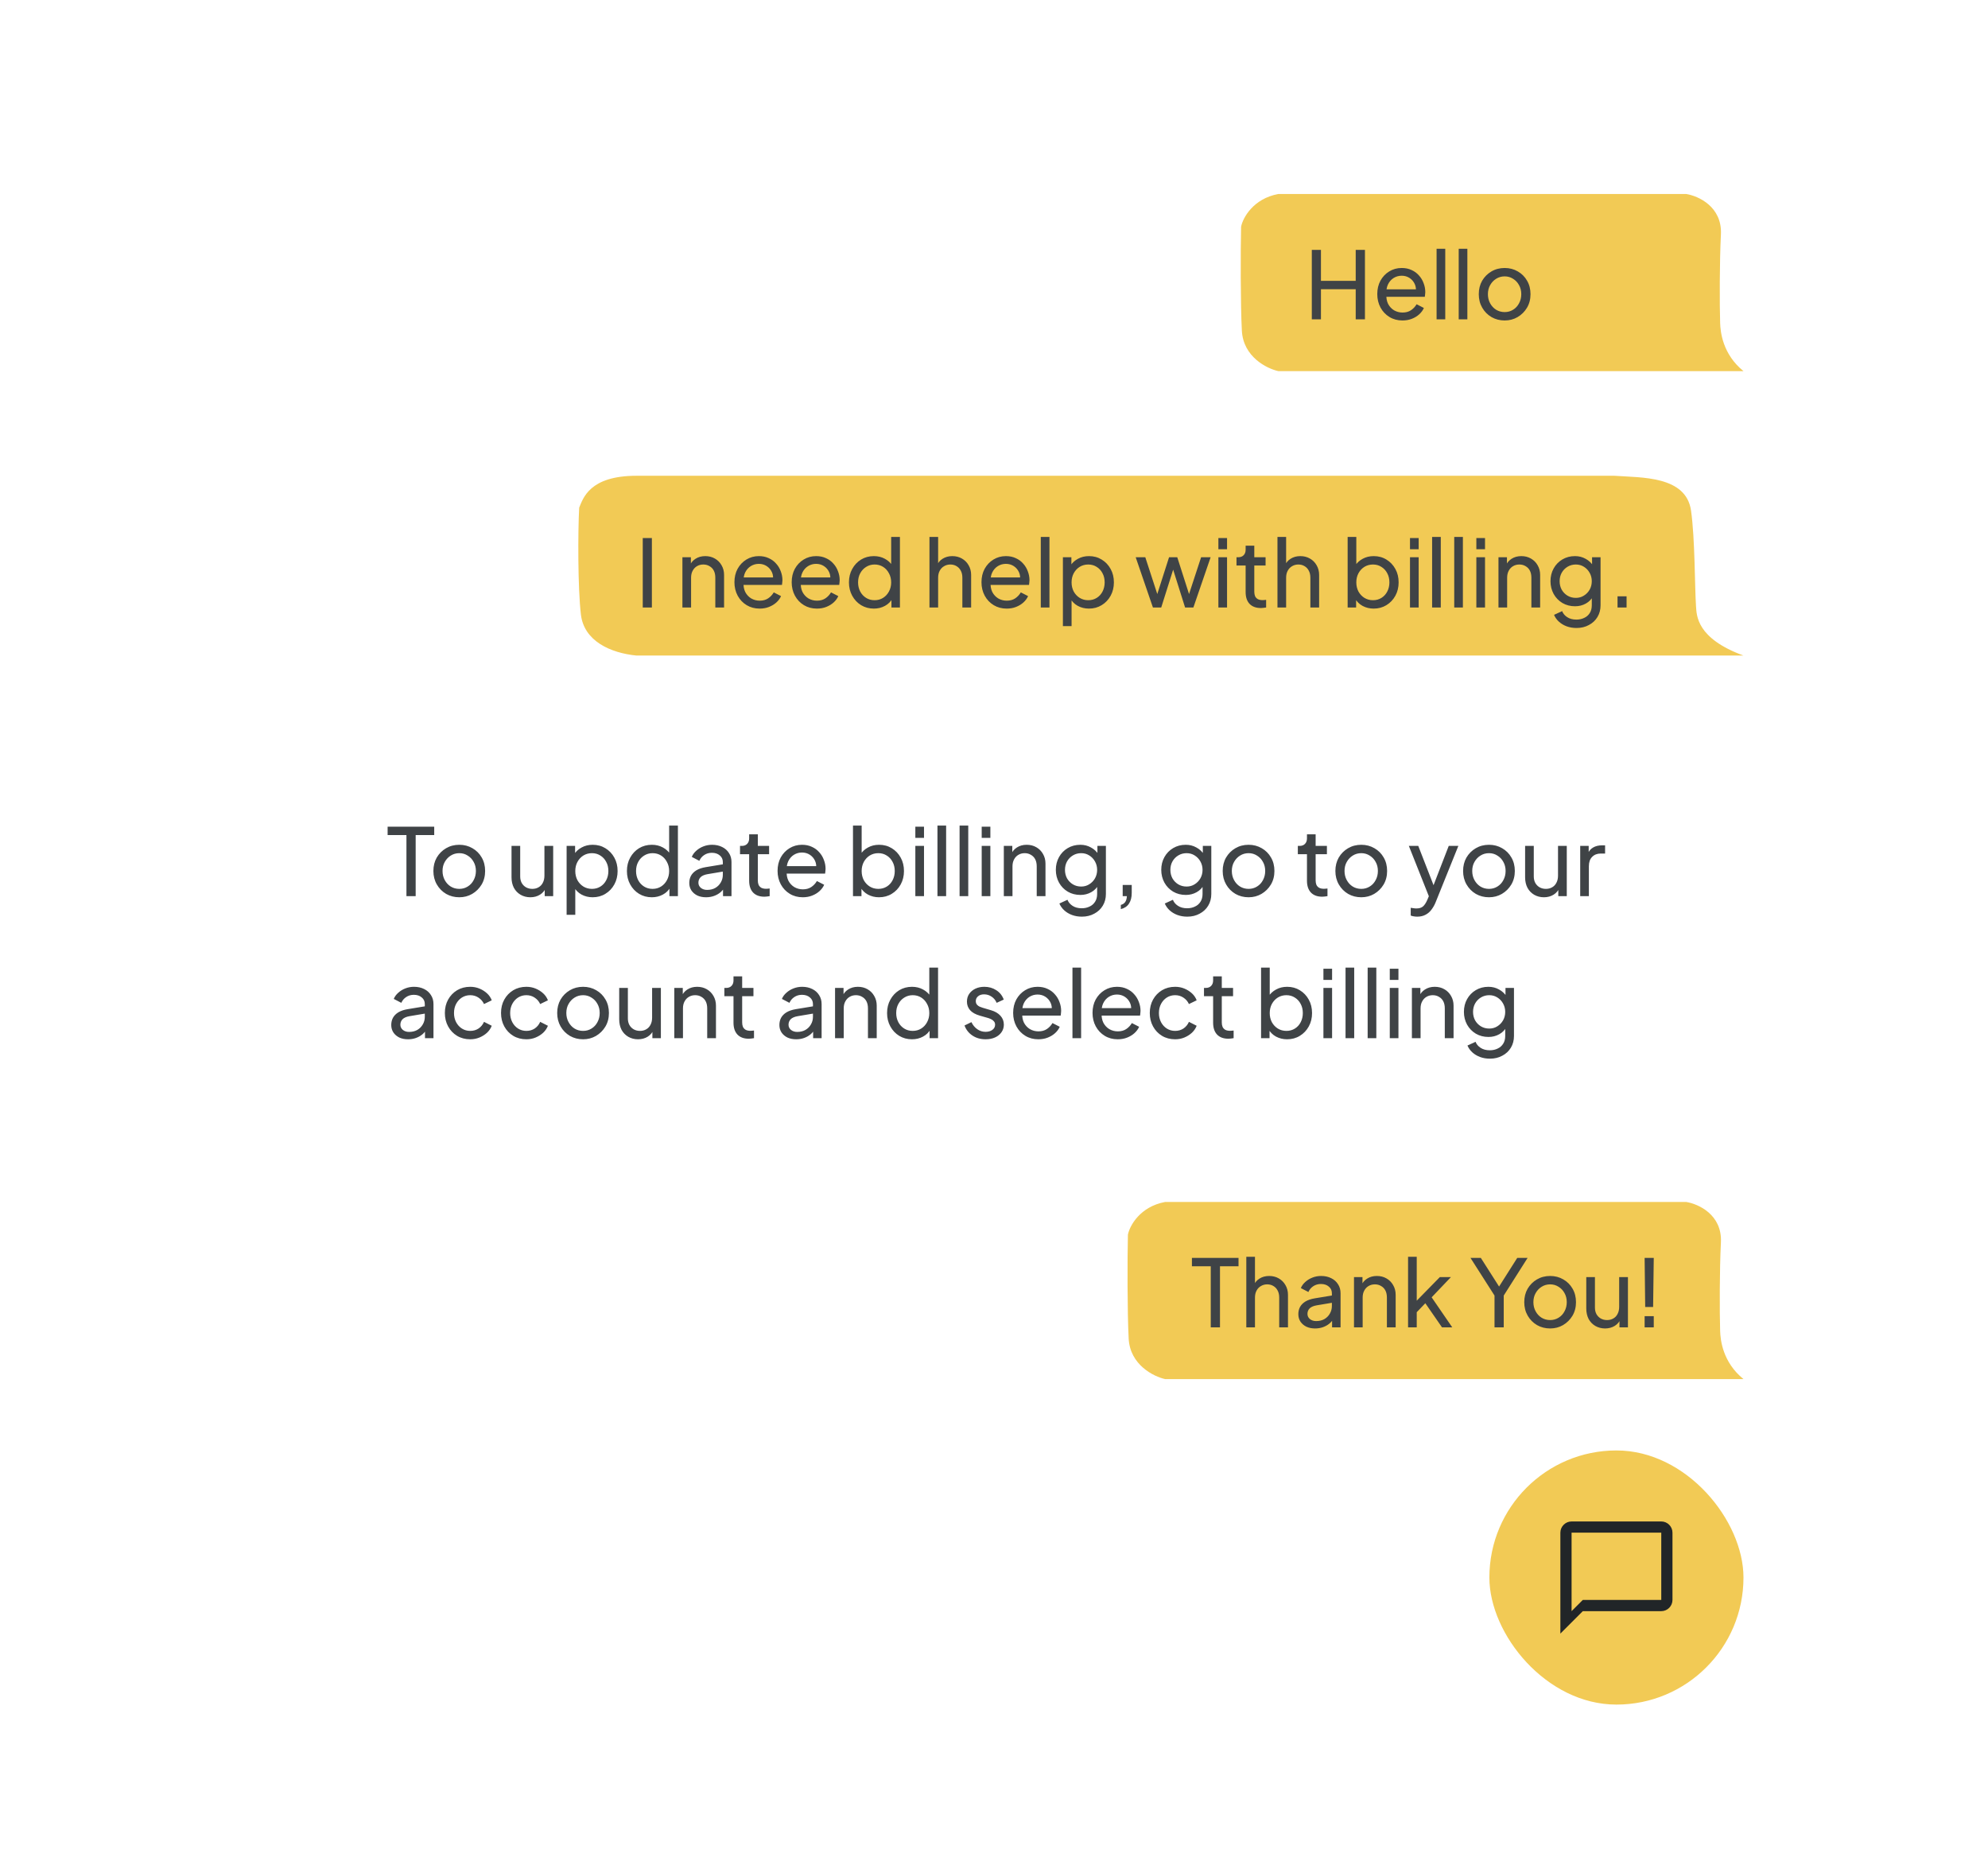 <svg width="266" height="249" viewBox="0 0 266 249" fill="none" xmlns="http://www.w3.org/2000/svg">
<g filter="url(#filter0_d_4482_7618)">
<path d="M225.618 21.5H171.042C167.698 22.118 166.295 24.677 166.062 25.879C165.985 29.056 165.979 36.285 166.165 39.788C166.351 43.291 169.494 44.854 171.042 45.197H233.282C230.495 42.931 230.198 39.97 230.16 38.758C230.083 36.268 230.077 30.618 230.263 26.909C230.448 23.2 227.244 21.758 225.618 21.5Z" fill="#F2CA55"/>
<path d="M175.524 38.271V28.979H176.746V33.12H181.398V28.979H182.633V38.271H181.398V34.242H176.746V38.271H175.524ZM187.651 38.42C187.002 38.42 186.424 38.267 185.917 37.959C185.41 37.651 185.011 37.231 184.72 36.699C184.429 36.159 184.283 35.556 184.283 34.891C184.283 34.217 184.425 33.619 184.708 33.095C184.999 32.571 185.389 32.159 185.88 31.86C186.379 31.552 186.936 31.399 187.551 31.399C188.05 31.399 188.491 31.49 188.873 31.673C189.264 31.848 189.592 32.089 189.858 32.396C190.133 32.696 190.341 33.041 190.482 33.431C190.632 33.814 190.707 34.213 190.707 34.629C190.707 34.72 190.698 34.824 190.682 34.941C190.673 35.049 190.661 35.153 190.644 35.252H185.132V34.255H189.971L189.422 34.704C189.497 34.271 189.455 33.885 189.297 33.544C189.139 33.203 188.906 32.933 188.599 32.733C188.291 32.534 187.942 32.434 187.551 32.434C187.16 32.434 186.803 32.534 186.479 32.733C186.154 32.933 185.901 33.219 185.718 33.594C185.543 33.959 185.472 34.396 185.506 34.903C185.472 35.394 185.547 35.826 185.73 36.2C185.921 36.566 186.188 36.853 186.528 37.061C186.878 37.261 187.256 37.36 187.663 37.36C188.112 37.36 188.491 37.256 188.798 37.048C189.106 36.841 189.355 36.575 189.547 36.25L190.519 36.749C190.386 37.057 190.179 37.339 189.896 37.597C189.621 37.847 189.293 38.046 188.911 38.196C188.536 38.346 188.117 38.42 187.651 38.42ZM192.219 38.271V28.829H193.379V38.271H192.219ZM195.179 38.271V28.829H196.338V38.271H195.179ZM201.331 38.42C200.683 38.42 200.096 38.271 199.573 37.971C199.049 37.664 198.633 37.244 198.325 36.712C198.018 36.179 197.864 35.577 197.864 34.903C197.864 34.23 198.014 33.631 198.313 33.107C198.62 32.583 199.036 32.168 199.56 31.86C200.084 31.552 200.674 31.399 201.331 31.399C201.98 31.399 202.566 31.552 203.09 31.86C203.613 32.159 204.025 32.571 204.324 33.095C204.632 33.619 204.786 34.221 204.786 34.903C204.786 35.585 204.628 36.192 204.312 36.724C203.996 37.248 203.576 37.664 203.052 37.971C202.537 38.271 201.963 38.42 201.331 38.42ZM201.331 37.298C201.747 37.298 202.121 37.194 202.454 36.986C202.794 36.778 203.061 36.491 203.252 36.126C203.451 35.76 203.551 35.352 203.551 34.903C203.551 34.446 203.451 34.043 203.252 33.694C203.061 33.336 202.794 33.053 202.454 32.845C202.121 32.629 201.747 32.521 201.331 32.521C200.907 32.521 200.525 32.629 200.184 32.845C199.851 33.053 199.585 33.336 199.385 33.694C199.186 34.043 199.086 34.446 199.086 34.903C199.086 35.352 199.186 35.76 199.385 36.126C199.585 36.491 199.851 36.778 200.184 36.986C200.525 37.194 200.907 37.298 201.331 37.298Z" fill="#3F4346"/>
</g>
<g filter="url(#filter1_d_4482_7618)">
<path d="M215.997 59.197H85.165C78.833 59.197 78.02 62.245 77.496 63.465C77.321 66.689 77.308 74.205 77.727 77.76C78.146 81.316 81.674 82.902 85.165 83.251H233.282C226.996 80.95 227.017 77.886 226.932 76.655C226.758 74.128 226.801 67.597 226.264 63.853C225.595 59.197 219.663 59.459 215.997 59.197Z" fill="#F2CA55"/>
<path d="M86.002 76.819V67.527H87.224V76.819H86.002ZM91.309 76.819V70.096H92.444V71.406L92.257 71.293C92.423 70.869 92.689 70.541 93.055 70.308C93.429 70.067 93.865 69.946 94.364 69.946C94.847 69.946 95.275 70.055 95.649 70.271C96.031 70.487 96.331 70.786 96.547 71.169C96.772 71.551 96.884 71.984 96.884 72.466V76.819H95.711V72.84C95.711 72.466 95.645 72.15 95.512 71.892C95.379 71.634 95.188 71.435 94.938 71.293C94.697 71.144 94.418 71.069 94.103 71.069C93.787 71.069 93.504 71.144 93.254 71.293C93.013 71.435 92.822 71.638 92.681 71.904C92.539 72.162 92.469 72.474 92.469 72.84V76.819H91.309ZM101.637 76.968C100.988 76.968 100.41 76.814 99.903 76.507C99.396 76.199 98.997 75.779 98.706 75.247C98.415 74.707 98.269 74.104 98.269 73.439C98.269 72.765 98.41 72.166 98.693 71.643C98.984 71.119 99.375 70.707 99.865 70.408C100.364 70.1 100.922 69.946 101.537 69.946C102.036 69.946 102.476 70.038 102.859 70.221C103.25 70.395 103.578 70.636 103.844 70.944C104.119 71.243 104.326 71.588 104.468 71.979C104.617 72.362 104.692 72.761 104.692 73.177C104.692 73.268 104.684 73.372 104.667 73.488C104.659 73.597 104.646 73.701 104.63 73.8H99.117V72.802H103.956L103.408 73.251C103.482 72.819 103.441 72.433 103.283 72.092C103.125 71.751 102.892 71.481 102.584 71.281C102.277 71.081 101.928 70.982 101.537 70.982C101.146 70.982 100.788 71.081 100.464 71.281C100.14 71.481 99.886 71.767 99.703 72.141C99.529 72.507 99.458 72.944 99.491 73.451C99.458 73.942 99.533 74.374 99.716 74.748C99.907 75.114 100.173 75.401 100.514 75.609C100.863 75.808 101.242 75.908 101.649 75.908C102.098 75.908 102.476 75.804 102.784 75.596C103.092 75.388 103.341 75.122 103.532 74.798L104.505 75.297C104.372 75.605 104.164 75.887 103.882 76.145C103.607 76.394 103.279 76.594 102.896 76.744C102.522 76.893 102.102 76.968 101.637 76.968ZM109.298 76.968C108.649 76.968 108.071 76.814 107.564 76.507C107.057 76.199 106.658 75.779 106.367 75.247C106.076 74.707 105.93 74.104 105.93 73.439C105.93 72.765 106.072 72.166 106.354 71.643C106.645 71.119 107.036 70.707 107.527 70.408C108.025 70.1 108.583 69.946 109.198 69.946C109.697 69.946 110.137 70.038 110.52 70.221C110.911 70.395 111.239 70.636 111.505 70.944C111.78 71.243 111.987 71.588 112.129 71.979C112.278 72.362 112.353 72.761 112.353 73.177C112.353 73.268 112.345 73.372 112.328 73.488C112.32 73.597 112.308 73.701 112.291 73.8H106.778V72.802H111.617L111.069 73.251C111.143 72.819 111.102 72.433 110.944 72.092C110.786 71.751 110.553 71.481 110.245 71.281C109.938 71.081 109.589 70.982 109.198 70.982C108.807 70.982 108.45 71.081 108.125 71.281C107.801 71.481 107.547 71.767 107.364 72.141C107.19 72.507 107.119 72.944 107.152 73.451C107.119 73.942 107.194 74.374 107.377 74.748C107.568 75.114 107.834 75.401 108.175 75.609C108.524 75.808 108.903 75.908 109.31 75.908C109.759 75.908 110.137 75.804 110.445 75.596C110.753 75.388 111.002 75.122 111.193 74.798L112.166 75.297C112.033 75.605 111.825 75.887 111.543 76.145C111.268 76.394 110.94 76.594 110.557 76.744C110.183 76.893 109.763 76.968 109.298 76.968ZM116.921 76.968C116.289 76.968 115.72 76.814 115.213 76.507C114.714 76.199 114.319 75.779 114.028 75.247C113.737 74.715 113.591 74.12 113.591 73.463C113.591 72.79 113.737 72.191 114.028 71.668C114.319 71.135 114.714 70.716 115.213 70.408C115.72 70.1 116.289 69.946 116.921 69.946C117.478 69.946 117.973 70.067 118.405 70.308C118.838 70.541 119.179 70.857 119.428 71.256L119.241 71.543V67.377H120.413V76.819H119.278V75.384L119.428 75.584C119.195 76.024 118.854 76.365 118.405 76.606C117.965 76.848 117.47 76.968 116.921 76.968ZM117.021 75.846C117.445 75.846 117.823 75.742 118.156 75.534C118.489 75.326 118.75 75.043 118.942 74.686C119.141 74.32 119.241 73.912 119.241 73.463C119.241 73.006 119.141 72.599 118.942 72.241C118.75 71.875 118.489 71.588 118.156 71.381C117.823 71.173 117.445 71.069 117.021 71.069C116.605 71.069 116.227 71.177 115.886 71.393C115.553 71.601 115.292 71.884 115.1 72.241C114.909 72.591 114.813 72.998 114.813 73.463C114.813 73.912 114.909 74.32 115.1 74.686C115.292 75.043 115.553 75.326 115.886 75.534C116.219 75.742 116.597 75.846 117.021 75.846ZM124.365 76.819V67.377H125.524V71.406L125.312 71.293C125.479 70.869 125.745 70.541 126.111 70.308C126.485 70.067 126.921 69.946 127.42 69.946C127.902 69.946 128.331 70.055 128.705 70.271C129.087 70.487 129.387 70.786 129.603 71.169C129.827 71.551 129.94 71.984 129.94 72.466V76.819H128.767V72.84C128.767 72.466 128.696 72.15 128.555 71.892C128.422 71.634 128.235 71.435 127.994 71.293C127.753 71.144 127.474 71.069 127.158 71.069C126.851 71.069 126.572 71.144 126.323 71.293C126.073 71.435 125.878 71.638 125.736 71.904C125.595 72.162 125.524 72.474 125.524 72.84V76.819H124.365ZM134.692 76.968C134.044 76.968 133.466 76.814 132.959 76.507C132.452 76.199 132.052 75.779 131.761 75.247C131.47 74.707 131.325 74.104 131.325 73.439C131.325 72.765 131.466 72.166 131.749 71.643C132.04 71.119 132.431 70.707 132.921 70.408C133.42 70.1 133.977 69.946 134.593 69.946C135.091 69.946 135.532 70.038 135.915 70.221C136.305 70.395 136.634 70.636 136.9 70.944C137.174 71.243 137.382 71.588 137.523 71.979C137.673 72.362 137.748 72.761 137.748 73.177C137.748 73.268 137.74 73.372 137.723 73.488C137.715 73.597 137.702 73.701 137.686 73.8H132.173V72.802H137.012L136.463 73.251C136.538 72.819 136.497 72.433 136.339 72.092C136.181 71.751 135.948 71.481 135.64 71.281C135.333 71.081 134.983 70.982 134.593 70.982C134.202 70.982 133.844 71.081 133.52 71.281C133.196 71.481 132.942 71.767 132.759 72.141C132.585 72.507 132.514 72.944 132.547 73.451C132.514 73.942 132.589 74.374 132.772 74.748C132.963 75.114 133.229 75.401 133.57 75.609C133.919 75.808 134.297 75.908 134.705 75.908C135.154 75.908 135.532 75.804 135.84 75.596C136.147 75.388 136.397 75.122 136.588 74.798L137.561 75.297C137.428 75.605 137.22 75.887 136.937 76.145C136.663 76.394 136.334 76.594 135.952 76.744C135.578 76.893 135.158 76.968 134.692 76.968ZM139.26 76.819V67.377H140.42V76.819H139.26ZM142.22 79.313V70.096H143.355V71.543L143.205 71.256C143.455 70.857 143.796 70.541 144.228 70.308C144.66 70.067 145.155 69.946 145.712 69.946C146.344 69.946 146.909 70.1 147.408 70.408C147.916 70.716 148.315 71.135 148.606 71.668C148.897 72.191 149.042 72.79 149.042 73.463C149.042 74.12 148.897 74.715 148.606 75.247C148.315 75.779 147.916 76.199 147.408 76.507C146.909 76.814 146.34 76.968 145.7 76.968C145.159 76.968 144.664 76.848 144.216 76.606C143.775 76.365 143.434 76.024 143.193 75.584L143.38 75.384V79.313H142.22ZM145.612 75.846C146.036 75.846 146.415 75.742 146.747 75.534C147.08 75.326 147.338 75.043 147.521 74.686C147.712 74.32 147.807 73.912 147.807 73.463C147.807 72.998 147.712 72.591 147.521 72.241C147.338 71.884 147.08 71.601 146.747 71.393C146.415 71.177 146.036 71.069 145.612 71.069C145.188 71.069 144.806 71.173 144.465 71.381C144.132 71.588 143.866 71.875 143.667 72.241C143.475 72.599 143.38 73.006 143.38 73.463C143.38 73.912 143.475 74.32 143.667 74.686C143.866 75.043 144.132 75.326 144.465 75.534C144.806 75.742 145.188 75.846 145.612 75.846ZM154.265 76.819L151.958 70.096H153.243L155.076 75.721L154.627 75.709L156.423 70.096H157.521L159.317 75.709L158.868 75.721L160.713 70.096H161.986L159.678 76.819H158.568L156.797 71.206H157.146L155.375 76.819H154.265ZM163.023 76.819V70.096H164.183V76.819H163.023ZM163.023 69.023V67.527H164.183V69.023H163.023ZM168.714 76.893C168.057 76.893 167.55 76.706 167.192 76.332C166.843 75.958 166.669 75.43 166.669 74.748V71.206H165.446V70.096H165.696C165.995 70.096 166.232 70.005 166.407 69.822C166.581 69.639 166.669 69.398 166.669 69.098V68.549H167.828V70.096H169.338V71.206H167.828V74.711C167.828 74.935 167.862 75.131 167.928 75.297C168.003 75.463 168.124 75.596 168.29 75.696C168.456 75.787 168.677 75.833 168.951 75.833C169.009 75.833 169.08 75.829 169.163 75.821C169.254 75.812 169.338 75.804 169.412 75.796V76.819C169.304 76.843 169.184 76.86 169.051 76.868C168.918 76.885 168.805 76.893 168.714 76.893ZM170.928 76.819V67.377H172.087V71.406L171.875 71.293C172.042 70.869 172.308 70.541 172.674 70.308C173.048 70.067 173.484 69.946 173.983 69.946C174.465 69.946 174.894 70.055 175.268 70.271C175.65 70.487 175.95 70.786 176.166 71.169C176.39 71.551 176.503 71.984 176.503 72.466V76.819H175.33V72.84C175.33 72.466 175.26 72.15 175.118 71.892C174.985 71.634 174.798 71.435 174.557 71.293C174.316 71.144 174.037 71.069 173.721 71.069C173.414 71.069 173.135 71.144 172.886 71.293C172.636 71.435 172.441 71.638 172.3 71.904C172.158 72.162 172.087 72.474 172.087 72.84V76.819H170.928ZM183.798 76.968C183.257 76.968 182.763 76.848 182.314 76.606C181.873 76.365 181.532 76.024 181.291 75.584L181.453 75.384V76.819H180.318V67.377H181.478V71.543L181.303 71.256C181.553 70.857 181.894 70.541 182.326 70.308C182.759 70.067 183.253 69.946 183.81 69.946C184.442 69.946 185.008 70.1 185.507 70.408C186.014 70.716 186.413 71.135 186.704 71.668C186.995 72.191 187.14 72.79 187.14 73.463C187.14 74.12 186.995 74.715 186.704 75.247C186.413 75.779 186.014 76.199 185.507 76.507C185.008 76.814 184.438 76.968 183.798 76.968ZM183.711 75.846C184.135 75.846 184.513 75.742 184.845 75.534C185.178 75.326 185.436 75.043 185.619 74.686C185.81 74.32 185.906 73.912 185.906 73.463C185.906 72.998 185.81 72.591 185.619 72.241C185.436 71.884 185.178 71.601 184.845 71.393C184.513 71.177 184.135 71.069 183.711 71.069C183.286 71.069 182.904 71.173 182.563 71.381C182.231 71.588 181.964 71.875 181.765 72.241C181.574 72.599 181.478 73.006 181.478 73.463C181.478 73.912 181.574 74.32 181.765 74.686C181.964 75.043 182.231 75.326 182.563 75.534C182.904 75.742 183.286 75.846 183.711 75.846ZM188.661 76.819V70.096H189.821V76.819H188.661ZM188.661 69.023V67.527H189.821V69.023H188.661ZM191.621 76.819V67.377H192.781V76.819H191.621ZM194.581 76.819V67.377H195.74V76.819H194.581ZM197.54 76.819V70.096H198.7V76.819H197.54ZM197.54 69.023V67.527H198.7V69.023H197.54ZM200.5 76.819V70.096H201.635V71.406L201.448 71.293C201.614 70.869 201.88 70.541 202.246 70.308C202.62 70.067 203.057 69.946 203.556 69.946C204.038 69.946 204.466 70.055 204.84 70.271C205.223 70.487 205.522 70.786 205.738 71.169C205.963 71.551 206.075 71.984 206.075 72.466V76.819H204.903V72.84C204.903 72.466 204.836 72.15 204.703 71.892C204.57 71.634 204.379 71.435 204.129 71.293C203.888 71.144 203.61 71.069 203.294 71.069C202.978 71.069 202.695 71.144 202.446 71.293C202.204 71.435 202.013 71.638 201.872 71.904C201.731 72.162 201.66 72.474 201.66 72.84V76.819H200.5ZM210.94 79.562C210.466 79.562 210.025 79.487 209.618 79.338C209.219 79.188 208.874 78.98 208.583 78.714C208.3 78.457 208.084 78.153 207.934 77.804L209.019 77.305C209.136 77.621 209.356 77.887 209.68 78.103C210.013 78.328 210.429 78.44 210.928 78.44C211.31 78.44 211.655 78.365 211.963 78.215C212.279 78.074 212.528 77.858 212.711 77.567C212.894 77.284 212.985 76.939 212.985 76.532V75.022L213.197 75.247C212.965 75.704 212.628 76.053 212.187 76.295C211.755 76.536 211.277 76.656 210.753 76.656C210.121 76.656 209.556 76.511 209.057 76.22C208.558 75.921 208.167 75.517 207.884 75.01C207.602 74.495 207.46 73.925 207.46 73.301C207.46 72.669 207.602 72.1 207.884 71.593C208.167 71.085 208.554 70.686 209.044 70.395C209.543 70.096 210.109 69.946 210.74 69.946C211.264 69.946 211.738 70.067 212.162 70.308C212.595 70.541 212.94 70.865 213.197 71.281L213.023 71.593V70.096H214.158V76.532C214.158 77.114 214.021 77.633 213.746 78.091C213.472 78.548 213.089 78.906 212.599 79.163C212.117 79.429 211.564 79.562 210.94 79.562ZM210.853 75.534C211.252 75.534 211.609 75.434 211.925 75.234C212.25 75.035 212.507 74.769 212.699 74.436C212.89 74.095 212.985 73.717 212.985 73.301C212.985 72.894 212.89 72.52 212.699 72.179C212.507 71.838 212.25 71.568 211.925 71.368C211.609 71.169 211.252 71.069 210.853 71.069C210.445 71.069 210.075 71.169 209.743 71.368C209.41 71.568 209.148 71.838 208.957 72.179C208.774 72.511 208.683 72.886 208.683 73.301C208.683 73.717 208.774 74.095 208.957 74.436C209.148 74.769 209.406 75.035 209.73 75.234C210.063 75.434 210.437 75.534 210.853 75.534ZM216.43 76.819V75.322H217.64V76.819H216.43Z" fill="#3F4346"/>
</g>
<g filter="url(#filter2_d_4482_7618)">
<path d="M56.366 97.251H222.759C231.32 97.251 232.419 102.965 233.127 105.253C233.363 111.299 233.38 125.39 232.814 132.057C232.248 138.725 227.479 141.699 222.759 142.352H33C41.497 138.038 41.468 132.293 41.583 129.986C41.819 125.247 41.76 113.001 42.487 105.98C43.39 97.251 51.409 97.741 56.366 97.251Z" fill="white"/>
<path d="M54.383 115.438V107.269H51.864V106.146H58.1V107.269H55.618V115.438H54.383ZM61.457 115.588C60.808 115.588 60.222 115.438 59.698 115.139C59.174 114.831 58.759 114.411 58.451 113.879C58.143 113.347 57.989 112.744 57.989 112.071C57.989 111.397 58.139 110.798 58.438 110.275C58.746 109.751 59.162 109.335 59.686 109.027C60.209 108.72 60.8 108.566 61.457 108.566C62.105 108.566 62.691 108.72 63.215 109.027C63.739 109.327 64.151 109.738 64.45 110.262C64.758 110.786 64.911 111.389 64.911 112.071C64.911 112.752 64.754 113.359 64.438 113.891C64.121 114.415 63.702 114.831 63.178 115.139C62.662 115.438 62.089 115.588 61.457 115.588ZM61.457 114.465C61.872 114.465 62.247 114.361 62.579 114.153C62.92 113.946 63.186 113.659 63.377 113.293C63.577 112.927 63.677 112.52 63.677 112.071C63.677 111.613 63.577 111.21 63.377 110.861C63.186 110.503 62.92 110.221 62.579 110.013C62.247 109.796 61.872 109.688 61.457 109.688C61.033 109.688 60.65 109.796 60.309 110.013C59.977 110.221 59.711 110.503 59.511 110.861C59.312 111.21 59.212 111.613 59.212 112.071C59.212 112.52 59.312 112.927 59.511 113.293C59.711 113.659 59.977 113.946 60.309 114.153C60.65 114.361 61.033 114.465 61.457 114.465ZM70.962 115.588C70.48 115.588 70.043 115.475 69.653 115.251C69.27 115.026 68.971 114.715 68.755 114.316C68.547 113.908 68.443 113.442 68.443 112.919V108.716H69.603V112.794C69.603 113.127 69.669 113.418 69.802 113.667C69.944 113.916 70.135 114.112 70.376 114.253C70.626 114.394 70.908 114.465 71.224 114.465C71.54 114.465 71.819 114.394 72.06 114.253C72.309 114.112 72.501 113.908 72.633 113.642C72.775 113.376 72.846 113.06 72.846 112.694V108.716H74.018V115.438H72.883V114.128L73.07 114.241C72.912 114.665 72.642 114.997 72.259 115.238C71.885 115.471 71.453 115.588 70.962 115.588ZM75.815 117.932V108.716H76.95V110.162L76.8 109.875C77.05 109.476 77.391 109.16 77.823 108.928C78.255 108.686 78.75 108.566 79.307 108.566C79.939 108.566 80.504 108.72 81.003 109.027C81.51 109.335 81.909 109.755 82.201 110.287C82.492 110.811 82.637 111.41 82.637 112.083C82.637 112.74 82.492 113.334 82.201 113.867C81.909 114.399 81.51 114.819 81.003 115.126C80.504 115.434 79.935 115.588 79.294 115.588C78.754 115.588 78.259 115.467 77.81 115.226C77.37 114.985 77.029 114.644 76.788 114.203L76.975 114.004V117.932H75.815ZM79.207 114.465C79.631 114.465 80.01 114.361 80.342 114.153C80.675 113.946 80.933 113.663 81.115 113.305C81.307 112.939 81.402 112.532 81.402 112.083C81.402 111.617 81.307 111.21 81.115 110.861C80.933 110.503 80.675 110.221 80.342 110.013C80.01 109.796 79.631 109.688 79.207 109.688C78.783 109.688 78.401 109.792 78.06 110C77.727 110.208 77.461 110.495 77.262 110.861C77.07 111.218 76.975 111.626 76.975 112.083C76.975 112.532 77.07 112.939 77.262 113.305C77.461 113.663 77.727 113.946 78.06 114.153C78.401 114.361 78.783 114.465 79.207 114.465ZM87.214 115.588C86.582 115.588 86.012 115.434 85.505 115.126C85.006 114.819 84.611 114.399 84.32 113.867C84.029 113.334 83.884 112.74 83.884 112.083C83.884 111.41 84.029 110.811 84.32 110.287C84.611 109.755 85.006 109.335 85.505 109.027C86.012 108.72 86.582 108.566 87.214 108.566C87.771 108.566 88.265 108.686 88.698 108.928C89.13 109.16 89.471 109.476 89.721 109.875L89.533 110.162V105.997H90.706V115.438H89.571V114.004L89.721 114.203C89.488 114.644 89.147 114.985 88.698 115.226C88.257 115.467 87.762 115.588 87.214 115.588ZM87.313 114.465C87.737 114.465 88.116 114.361 88.448 114.153C88.781 113.946 89.043 113.663 89.234 113.305C89.434 112.939 89.533 112.532 89.533 112.083C89.533 111.626 89.434 111.218 89.234 110.861C89.043 110.495 88.781 110.208 88.448 110C88.116 109.792 87.737 109.688 87.313 109.688C86.898 109.688 86.519 109.796 86.178 110.013C85.846 110.221 85.584 110.503 85.393 110.861C85.201 111.21 85.106 111.617 85.106 112.083C85.106 112.532 85.201 112.939 85.393 113.305C85.584 113.663 85.846 113.946 86.178 114.153C86.511 114.361 86.889 114.465 87.313 114.465ZM94.472 115.588C94.031 115.588 93.64 115.509 93.299 115.351C92.967 115.184 92.705 114.96 92.513 114.677C92.322 114.386 92.227 114.054 92.227 113.679C92.227 113.322 92.302 113.002 92.451 112.719C92.609 112.428 92.85 112.183 93.174 111.983C93.507 111.784 93.923 111.642 94.422 111.559L96.916 111.148V112.12L94.684 112.495C94.251 112.569 93.935 112.707 93.736 112.906C93.544 113.106 93.449 113.351 93.449 113.642C93.449 113.916 93.557 114.145 93.773 114.328C93.998 114.511 94.276 114.602 94.609 114.602C95.033 114.602 95.399 114.515 95.706 114.34C96.022 114.158 96.268 113.912 96.442 113.605C96.625 113.297 96.717 112.956 96.717 112.582V110.873C96.717 110.507 96.579 110.212 96.305 109.988C96.039 109.755 95.686 109.638 95.245 109.638C94.862 109.638 94.522 109.738 94.222 109.938C93.931 110.129 93.715 110.387 93.574 110.711L92.563 110.187C92.688 109.88 92.888 109.605 93.162 109.364C93.436 109.115 93.757 108.919 94.122 108.778C94.488 108.637 94.871 108.566 95.27 108.566C95.785 108.566 96.239 108.666 96.629 108.865C97.02 109.056 97.324 109.327 97.54 109.676C97.764 110.017 97.876 110.416 97.876 110.873V115.438H96.742V114.166L96.954 114.241C96.812 114.507 96.621 114.74 96.38 114.939C96.139 115.139 95.856 115.297 95.532 115.413C95.207 115.529 94.854 115.588 94.472 115.588ZM102.284 115.513C101.628 115.513 101.12 115.326 100.763 114.952C100.414 114.577 100.239 114.049 100.239 113.368V109.826H99.017V108.716H99.266C99.566 108.716 99.802 108.624 99.977 108.441C100.152 108.258 100.239 108.017 100.239 107.718V107.169H101.399V108.716H102.908V109.826H101.399V113.33C101.399 113.555 101.432 113.75 101.499 113.916C101.574 114.083 101.694 114.216 101.86 114.316C102.027 114.407 102.247 114.453 102.521 114.453C102.58 114.453 102.65 114.449 102.733 114.44C102.825 114.432 102.908 114.424 102.983 114.415V115.438C102.875 115.463 102.754 115.48 102.621 115.488C102.488 115.505 102.376 115.513 102.284 115.513ZM107.408 115.588C106.76 115.588 106.182 115.434 105.675 115.126C105.168 114.819 104.769 114.399 104.478 113.867C104.186 113.326 104.041 112.723 104.041 112.058C104.041 111.385 104.182 110.786 104.465 110.262C104.756 109.738 105.147 109.327 105.637 109.027C106.136 108.72 106.693 108.566 107.309 108.566C107.808 108.566 108.248 108.657 108.631 108.84C109.021 109.015 109.35 109.256 109.616 109.564C109.89 109.863 110.098 110.208 110.24 110.599C110.389 110.981 110.464 111.38 110.464 111.796C110.464 111.888 110.456 111.992 110.439 112.108C110.431 112.216 110.418 112.32 110.402 112.42H104.889V111.422H109.728L109.179 111.871C109.254 111.439 109.213 111.052 109.055 110.711C108.897 110.37 108.664 110.1 108.356 109.9C108.049 109.701 107.699 109.601 107.309 109.601C106.918 109.601 106.56 109.701 106.236 109.9C105.912 110.1 105.658 110.387 105.475 110.761C105.301 111.127 105.23 111.563 105.263 112.071C105.23 112.561 105.305 112.993 105.488 113.368C105.679 113.733 105.945 114.02 106.286 114.228C106.635 114.428 107.013 114.528 107.421 114.528C107.87 114.528 108.248 114.424 108.556 114.216C108.864 114.008 109.113 113.742 109.304 113.418L110.277 113.916C110.144 114.224 109.936 114.507 109.653 114.764C109.379 115.014 109.051 115.213 108.668 115.363C108.294 115.513 107.874 115.588 107.408 115.588ZM117.612 115.588C117.071 115.588 116.577 115.467 116.128 115.226C115.687 114.985 115.346 114.644 115.105 114.203L115.267 114.004V115.438H114.132V105.997H115.292V110.162L115.118 109.875C115.367 109.476 115.708 109.16 116.14 108.928C116.573 108.686 117.067 108.566 117.624 108.566C118.256 108.566 118.822 108.72 119.321 109.027C119.828 109.335 120.227 109.755 120.518 110.287C120.809 110.811 120.954 111.41 120.954 112.083C120.954 112.74 120.809 113.334 120.518 113.867C120.227 114.399 119.828 114.819 119.321 115.126C118.822 115.434 118.252 115.588 117.612 115.588ZM117.525 114.465C117.949 114.465 118.327 114.361 118.66 114.153C118.992 113.946 119.25 113.663 119.433 113.305C119.624 112.939 119.72 112.532 119.72 112.083C119.72 111.617 119.624 111.21 119.433 110.861C119.25 110.503 118.992 110.221 118.66 110.013C118.327 109.796 117.949 109.688 117.525 109.688C117.101 109.688 116.718 109.792 116.377 110C116.045 110.208 115.779 110.495 115.579 110.861C115.388 111.218 115.292 111.626 115.292 112.083C115.292 112.532 115.388 112.939 115.579 113.305C115.779 113.663 116.045 113.946 116.377 114.153C116.718 114.361 117.101 114.465 117.525 114.465ZM122.475 115.438V108.716H123.635V115.438H122.475ZM122.475 107.643V106.146H123.635V107.643H122.475ZM125.435 115.438V105.997H126.595V115.438H125.435ZM128.395 115.438V105.997H129.555V115.438H128.395ZM131.354 115.438V108.716H132.514V115.438H131.354ZM131.354 107.643V106.146H132.514V107.643H131.354ZM134.314 115.438V108.716H135.449V110.025L135.262 109.913C135.428 109.489 135.694 109.16 136.06 108.928C136.434 108.686 136.871 108.566 137.37 108.566C137.852 108.566 138.28 108.674 138.654 108.89C139.037 109.106 139.336 109.406 139.552 109.788C139.777 110.171 139.889 110.603 139.889 111.085V115.438H138.717V111.459C138.717 111.085 138.65 110.769 138.517 110.512C138.384 110.254 138.193 110.054 137.943 109.913C137.702 109.763 137.424 109.688 137.108 109.688C136.792 109.688 136.509 109.763 136.26 109.913C136.019 110.054 135.827 110.258 135.686 110.524C135.545 110.782 135.474 111.094 135.474 111.459V115.438H134.314ZM144.754 118.182C144.28 118.182 143.839 118.107 143.432 117.957C143.033 117.808 142.688 117.6 142.397 117.334C142.114 117.076 141.898 116.772 141.748 116.423L142.833 115.924C142.95 116.24 143.17 116.506 143.494 116.723C143.827 116.947 144.243 117.059 144.742 117.059C145.124 117.059 145.469 116.985 145.777 116.835C146.093 116.694 146.342 116.477 146.525 116.186C146.708 115.904 146.8 115.559 146.8 115.151V113.642L147.012 113.867C146.779 114.324 146.442 114.673 146.001 114.914C145.569 115.155 145.091 115.276 144.567 115.276C143.935 115.276 143.37 115.13 142.871 114.839C142.372 114.54 141.981 114.137 141.698 113.63C141.416 113.114 141.274 112.544 141.274 111.921C141.274 111.289 141.416 110.719 141.698 110.212C141.981 109.705 142.368 109.306 142.858 109.015C143.357 108.716 143.923 108.566 144.555 108.566C145.078 108.566 145.552 108.686 145.976 108.928C146.409 109.16 146.754 109.485 147.012 109.9L146.837 110.212V108.716H147.972V115.151C147.972 115.733 147.835 116.253 147.56 116.71C147.286 117.167 146.903 117.525 146.413 117.783C145.931 118.049 145.378 118.182 144.754 118.182ZM144.667 114.153C145.066 114.153 145.423 114.054 145.739 113.854C146.064 113.654 146.321 113.388 146.513 113.056C146.704 112.715 146.8 112.337 146.8 111.921C146.8 111.513 146.704 111.139 146.513 110.798C146.321 110.457 146.064 110.187 145.739 109.988C145.423 109.788 145.066 109.688 144.667 109.688C144.259 109.688 143.889 109.788 143.557 109.988C143.224 110.187 142.962 110.457 142.771 110.798C142.588 111.131 142.497 111.505 142.497 111.921C142.497 112.337 142.588 112.715 142.771 113.056C142.962 113.388 143.22 113.654 143.544 113.854C143.877 114.054 144.251 114.153 144.667 114.153ZM149.97 117.172V116.61C150.227 116.544 150.423 116.415 150.556 116.224C150.689 116.032 150.764 115.771 150.78 115.438H150.219V113.941H151.429V115.001C151.429 115.6 151.304 116.082 151.055 116.448C150.814 116.814 150.452 117.055 149.97 117.172ZM158.858 118.182C158.384 118.182 157.944 118.107 157.536 117.957C157.137 117.808 156.792 117.6 156.501 117.334C156.218 117.076 156.002 116.772 155.852 116.423L156.938 115.924C157.054 116.24 157.274 116.506 157.599 116.723C157.931 116.947 158.347 117.059 158.846 117.059C159.228 117.059 159.573 116.985 159.881 116.835C160.197 116.694 160.446 116.477 160.629 116.186C160.812 115.904 160.904 115.559 160.904 115.151V113.642L161.116 113.867C160.883 114.324 160.546 114.673 160.105 114.914C159.673 115.155 159.195 115.276 158.671 115.276C158.039 115.276 157.474 115.13 156.975 114.839C156.476 114.54 156.085 114.137 155.803 113.63C155.52 113.114 155.379 112.544 155.379 111.921C155.379 111.289 155.52 110.719 155.803 110.212C156.085 109.705 156.472 109.306 156.962 109.015C157.461 108.716 158.027 108.566 158.659 108.566C159.182 108.566 159.656 108.686 160.08 108.928C160.513 109.16 160.858 109.485 161.116 109.9L160.941 110.212V108.716H162.076V115.151C162.076 115.733 161.939 116.253 161.664 116.71C161.39 117.167 161.008 117.525 160.517 117.783C160.035 118.049 159.482 118.182 158.858 118.182ZM158.771 114.153C159.17 114.153 159.528 114.054 159.843 113.854C160.168 113.654 160.426 113.388 160.617 113.056C160.808 112.715 160.904 112.337 160.904 111.921C160.904 111.513 160.808 111.139 160.617 110.798C160.426 110.457 160.168 110.187 159.843 109.988C159.528 109.788 159.17 109.688 158.771 109.688C158.363 109.688 157.993 109.788 157.661 109.988C157.328 110.187 157.066 110.457 156.875 110.798C156.692 111.131 156.601 111.505 156.601 111.921C156.601 112.337 156.692 112.715 156.875 113.056C157.066 113.388 157.324 113.654 157.648 113.854C157.981 114.054 158.355 114.153 158.771 114.153ZM167.067 115.588C166.419 115.588 165.832 115.438 165.308 115.139C164.785 114.831 164.369 114.411 164.061 113.879C163.754 113.347 163.6 112.744 163.6 112.071C163.6 111.397 163.749 110.798 164.049 110.275C164.356 109.751 164.772 109.335 165.296 109.027C165.82 108.72 166.41 108.566 167.067 108.566C167.716 108.566 168.302 108.72 168.826 109.027C169.349 109.327 169.761 109.738 170.06 110.262C170.368 110.786 170.522 111.389 170.522 112.071C170.522 112.752 170.364 113.359 170.048 113.891C169.732 114.415 169.312 114.831 168.788 115.139C168.273 115.438 167.699 115.588 167.067 115.588ZM167.067 114.465C167.483 114.465 167.857 114.361 168.19 114.153C168.53 113.946 168.797 113.659 168.988 113.293C169.187 112.927 169.287 112.52 169.287 112.071C169.287 111.613 169.187 111.21 168.988 110.861C168.797 110.503 168.53 110.221 168.19 110.013C167.857 109.796 167.483 109.688 167.067 109.688C166.643 109.688 166.261 109.796 165.92 110.013C165.587 110.221 165.321 110.503 165.121 110.861C164.922 111.21 164.822 111.613 164.822 112.071C164.822 112.52 164.922 112.927 165.121 113.293C165.321 113.659 165.587 113.946 165.92 114.153C166.261 114.361 166.643 114.465 167.067 114.465ZM176.922 115.513C176.265 115.513 175.758 115.326 175.4 114.952C175.051 114.577 174.876 114.049 174.876 113.368V109.826H173.654V108.716H173.904C174.203 108.716 174.44 108.624 174.614 108.441C174.789 108.258 174.876 108.017 174.876 107.718V107.169H176.036V108.716H177.545V109.826H176.036V113.33C176.036 113.555 176.07 113.75 176.136 113.916C176.211 114.083 176.331 114.216 176.498 114.316C176.664 114.407 176.884 114.453 177.159 114.453C177.217 114.453 177.288 114.449 177.371 114.44C177.462 114.432 177.545 114.424 177.62 114.415V115.438C177.512 115.463 177.392 115.48 177.259 115.488C177.126 115.505 177.013 115.513 176.922 115.513ZM182.146 115.588C181.497 115.588 180.911 115.438 180.387 115.139C179.863 114.831 179.447 114.411 179.14 113.879C178.832 113.347 178.678 112.744 178.678 112.071C178.678 111.397 178.828 110.798 179.127 110.275C179.435 109.751 179.851 109.335 180.375 109.027C180.898 108.72 181.489 108.566 182.146 108.566C182.794 108.566 183.38 108.72 183.904 109.027C184.428 109.327 184.839 109.738 185.139 110.262C185.446 110.786 185.6 111.389 185.6 112.071C185.6 112.752 185.442 113.359 185.126 113.891C184.81 114.415 184.391 114.831 183.867 115.139C183.351 115.438 182.777 115.588 182.146 115.588ZM182.146 114.465C182.561 114.465 182.935 114.361 183.268 114.153C183.609 113.946 183.875 113.659 184.066 113.293C184.266 112.927 184.366 112.52 184.366 112.071C184.366 111.613 184.266 111.21 184.066 110.861C183.875 110.503 183.609 110.221 183.268 110.013C182.935 109.796 182.561 109.688 182.146 109.688C181.721 109.688 181.339 109.796 180.998 110.013C180.666 110.221 180.399 110.503 180.2 110.861C180 111.21 179.901 111.613 179.901 112.071C179.901 112.52 180 112.927 180.2 113.293C180.399 113.659 180.666 113.946 180.998 114.153C181.339 114.361 181.721 114.465 182.146 114.465ZM189.631 118.182C189.481 118.182 189.331 118.169 189.182 118.144C189.032 118.128 188.891 118.09 188.758 118.032V116.997C188.849 117.005 188.961 117.022 189.094 117.047C189.236 117.072 189.373 117.084 189.506 117.084C189.897 117.084 190.192 116.997 190.391 116.822C190.599 116.648 190.795 116.353 190.978 115.937L191.402 114.927L191.377 115.937L188.508 108.716H189.768L192 114.453H191.626L193.846 108.716H195.131L192.1 116.236C191.959 116.594 191.776 116.922 191.551 117.221C191.335 117.521 191.069 117.754 190.753 117.92C190.437 118.095 190.063 118.182 189.631 118.182ZM199.234 115.588C198.585 115.588 197.999 115.438 197.475 115.139C196.951 114.831 196.536 114.411 196.228 113.879C195.92 113.347 195.766 112.744 195.766 112.071C195.766 111.397 195.916 110.798 196.215 110.275C196.523 109.751 196.939 109.335 197.463 109.027C197.986 108.72 198.577 108.566 199.234 108.566C199.882 108.566 200.468 108.72 200.992 109.027C201.516 109.327 201.928 109.738 202.227 110.262C202.535 110.786 202.688 111.389 202.688 112.071C202.688 112.752 202.53 113.359 202.214 113.891C201.899 114.415 201.479 114.831 200.955 115.139C200.439 115.438 199.866 115.588 199.234 115.588ZM199.234 114.465C199.649 114.465 200.024 114.361 200.356 114.153C200.697 113.946 200.963 113.659 201.154 113.293C201.354 112.927 201.454 112.52 201.454 112.071C201.454 111.613 201.354 111.21 201.154 110.861C200.963 110.503 200.697 110.221 200.356 110.013C200.024 109.796 199.649 109.688 199.234 109.688C198.81 109.688 198.427 109.796 198.086 110.013C197.754 110.221 197.488 110.503 197.288 110.861C197.088 111.21 196.989 111.613 196.989 112.071C196.989 112.52 197.088 112.927 197.288 113.293C197.488 113.659 197.754 113.946 198.086 114.153C198.427 114.361 198.81 114.465 199.234 114.465ZM206.583 115.588C206.101 115.588 205.665 115.475 205.274 115.251C204.891 115.026 204.592 114.715 204.376 114.316C204.168 113.908 204.064 113.442 204.064 112.919V108.716H205.224V112.794C205.224 113.127 205.29 113.418 205.424 113.667C205.565 113.916 205.756 114.112 205.997 114.253C206.247 114.394 206.529 114.465 206.845 114.465C207.161 114.465 207.44 114.394 207.681 114.253C207.93 114.112 208.122 113.908 208.255 113.642C208.396 113.376 208.467 113.06 208.467 112.694V108.716H209.639V115.438H208.504V114.128L208.691 114.241C208.533 114.665 208.263 114.997 207.881 115.238C207.506 115.471 207.074 115.588 206.583 115.588ZM211.436 115.438V108.716H212.571V109.95L212.446 109.776C212.604 109.393 212.845 109.111 213.17 108.928C213.494 108.736 213.889 108.641 214.354 108.641H214.766V109.738H214.18C213.706 109.738 213.323 109.888 213.032 110.187C212.741 110.478 212.596 110.894 212.596 111.434V115.438H211.436ZM54.595 134.588C54.154 134.588 53.764 134.509 53.423 134.351C53.09 134.184 52.828 133.96 52.637 133.677C52.446 133.386 52.35 133.054 52.35 132.679C52.35 132.322 52.425 132.002 52.575 131.719C52.733 131.428 52.974 131.183 53.298 130.983C53.631 130.784 54.047 130.642 54.545 130.559L57.04 130.148V131.12L54.807 131.495C54.375 131.569 54.059 131.707 53.859 131.906C53.668 132.106 53.572 132.351 53.572 132.642C53.572 132.916 53.681 133.145 53.897 133.328C54.121 133.511 54.4 133.602 54.732 133.602C55.157 133.602 55.522 133.515 55.83 133.34C56.146 133.158 56.391 132.912 56.566 132.605C56.749 132.297 56.84 131.956 56.84 131.582V129.873C56.84 129.507 56.703 129.212 56.429 128.988C56.163 128.755 55.809 128.638 55.368 128.638C54.986 128.638 54.645 128.738 54.346 128.938C54.055 129.129 53.839 129.387 53.697 129.711L52.687 129.187C52.812 128.88 53.011 128.605 53.286 128.364C53.56 128.115 53.88 127.919 54.246 127.778C54.612 127.637 54.994 127.566 55.393 127.566C55.909 127.566 56.362 127.666 56.753 127.865C57.144 128.056 57.447 128.327 57.663 128.676C57.888 129.017 58 129.416 58 129.873V134.438H56.865V133.166L57.077 133.241C56.936 133.507 56.745 133.74 56.503 133.939C56.262 134.139 55.98 134.297 55.655 134.413C55.331 134.529 54.978 134.588 54.595 134.588ZM62.916 134.588C62.26 134.588 61.673 134.434 61.158 134.126C60.651 133.819 60.252 133.399 59.961 132.867C59.67 132.334 59.524 131.736 59.524 131.071C59.524 130.397 59.67 129.798 59.961 129.275C60.252 128.751 60.651 128.335 61.158 128.027C61.673 127.72 62.26 127.566 62.916 127.566C63.357 127.566 63.769 127.645 64.151 127.803C64.534 127.961 64.871 128.173 65.162 128.439C65.453 128.705 65.665 129.017 65.797 129.374L64.762 129.873C64.604 129.524 64.363 129.241 64.039 129.025C63.715 128.801 63.341 128.688 62.916 128.688C62.509 128.688 62.139 128.792 61.806 129C61.482 129.208 61.224 129.491 61.033 129.848C60.842 130.206 60.746 130.617 60.746 131.083C60.746 131.532 60.842 131.939 61.033 132.305C61.224 132.663 61.482 132.946 61.806 133.153C62.139 133.361 62.509 133.465 62.916 133.465C63.341 133.465 63.715 133.357 64.039 133.141C64.363 132.916 64.604 132.621 64.762 132.255L65.797 132.779C65.665 133.128 65.453 133.44 65.162 133.715C64.871 133.981 64.534 134.193 64.151 134.351C63.769 134.509 63.357 134.588 62.916 134.588ZM70.431 134.588C69.775 134.588 69.188 134.434 68.673 134.126C68.166 133.819 67.766 133.399 67.475 132.867C67.184 132.334 67.039 131.736 67.039 131.071C67.039 130.397 67.184 129.798 67.475 129.275C67.766 128.751 68.166 128.335 68.673 128.027C69.188 127.72 69.775 127.566 70.431 127.566C70.872 127.566 71.284 127.645 71.666 127.803C72.049 127.961 72.385 128.173 72.676 128.439C72.967 128.705 73.179 129.017 73.312 129.374L72.277 129.873C72.119 129.524 71.878 129.241 71.554 129.025C71.23 128.801 70.855 128.688 70.431 128.688C70.024 128.688 69.654 128.792 69.321 129C68.997 129.208 68.739 129.491 68.548 129.848C68.357 130.206 68.261 130.617 68.261 131.083C68.261 131.532 68.357 131.939 68.548 132.305C68.739 132.663 68.997 132.946 69.321 133.153C69.654 133.361 70.024 133.465 70.431 133.465C70.855 133.465 71.23 133.357 71.554 133.141C71.878 132.916 72.119 132.621 72.277 132.255L73.312 132.779C73.179 133.128 72.967 133.44 72.676 133.715C72.385 133.981 72.049 134.193 71.666 134.351C71.284 134.509 70.872 134.588 70.431 134.588ZM78.021 134.588C77.373 134.588 76.786 134.438 76.263 134.139C75.739 133.831 75.323 133.411 75.015 132.879C74.708 132.347 74.554 131.744 74.554 131.071C74.554 130.397 74.704 129.798 75.003 129.275C75.311 128.751 75.726 128.335 76.25 128.027C76.774 127.72 77.364 127.566 78.021 127.566C78.67 127.566 79.256 127.72 79.78 128.027C80.303 128.327 80.715 128.738 81.014 129.262C81.322 129.786 81.476 130.389 81.476 131.071C81.476 131.752 81.318 132.359 81.002 132.891C80.686 133.415 80.266 133.831 79.742 134.139C79.227 134.438 78.653 134.588 78.021 134.588ZM78.021 133.465C78.437 133.465 78.811 133.361 79.144 133.153C79.484 132.946 79.751 132.659 79.942 132.293C80.141 131.927 80.241 131.52 80.241 131.071C80.241 130.613 80.141 130.21 79.942 129.861C79.751 129.503 79.484 129.221 79.144 129.013C78.811 128.796 78.437 128.688 78.021 128.688C77.597 128.688 77.215 128.796 76.874 129.013C76.541 129.221 76.275 129.503 76.076 129.861C75.876 130.21 75.776 130.613 75.776 131.071C75.776 131.52 75.876 131.927 76.076 132.293C76.275 132.659 76.541 132.946 76.874 133.153C77.215 133.361 77.597 133.465 78.021 133.465ZM85.371 134.588C84.889 134.588 84.452 134.475 84.061 134.251C83.679 134.026 83.379 133.715 83.163 133.316C82.955 132.908 82.852 132.442 82.852 131.919V127.716H84.011V131.794C84.011 132.127 84.078 132.418 84.211 132.667C84.352 132.916 84.543 133.112 84.785 133.253C85.034 133.394 85.317 133.465 85.633 133.465C85.949 133.465 86.227 133.394 86.468 133.253C86.718 133.112 86.909 132.908 87.042 132.642C87.183 132.376 87.254 132.06 87.254 131.694V127.716H88.427V134.438H87.291V133.128L87.479 133.241C87.321 133.665 87.05 133.997 86.668 134.238C86.294 134.471 85.861 134.588 85.371 134.588ZM90.223 134.438V127.716H91.358V129.025L91.171 128.913C91.338 128.489 91.604 128.16 91.969 127.928C92.344 127.686 92.78 127.566 93.279 127.566C93.761 127.566 94.189 127.674 94.564 127.89C94.946 128.106 95.246 128.406 95.462 128.788C95.686 129.171 95.798 129.603 95.798 130.085V134.438H94.626V130.459C94.626 130.085 94.559 129.769 94.427 129.512C94.293 129.254 94.102 129.054 93.853 128.913C93.612 128.763 93.333 128.688 93.017 128.688C92.701 128.688 92.418 128.763 92.169 128.913C91.928 129.054 91.737 129.258 91.595 129.524C91.454 129.782 91.383 130.094 91.383 130.459V134.438H90.223ZM100.19 134.513C99.533 134.513 99.025 134.326 98.668 133.952C98.319 133.577 98.144 133.049 98.144 132.368V128.826H96.922V127.716H97.171C97.471 127.716 97.708 127.624 97.882 127.441C98.057 127.258 98.144 127.017 98.144 126.718V126.169H99.304V127.716H100.813V128.826H99.304V132.33C99.304 132.555 99.337 132.75 99.404 132.916C99.479 133.083 99.599 133.216 99.766 133.316C99.932 133.407 100.152 133.453 100.427 133.453C100.485 133.453 100.555 133.449 100.639 133.44C100.73 133.432 100.813 133.424 100.888 133.415V134.438C100.78 134.463 100.659 134.48 100.526 134.488C100.393 134.505 100.281 134.513 100.19 134.513ZM106.53 134.588C106.089 134.588 105.698 134.509 105.357 134.351C105.025 134.184 104.763 133.96 104.571 133.677C104.38 133.386 104.285 133.054 104.285 132.679C104.285 132.322 104.359 132.002 104.509 131.719C104.667 131.428 104.908 131.183 105.232 130.983C105.565 130.784 105.981 130.642 106.48 130.559L108.974 130.148V131.12L106.742 131.495C106.309 131.569 105.993 131.707 105.794 131.906C105.602 132.106 105.507 132.351 105.507 132.642C105.507 132.916 105.615 133.145 105.831 133.328C106.056 133.511 106.334 133.602 106.667 133.602C107.091 133.602 107.457 133.515 107.764 133.34C108.08 133.158 108.326 132.912 108.5 132.605C108.683 132.297 108.775 131.956 108.775 131.582V129.873C108.775 129.507 108.637 129.212 108.363 128.988C108.097 128.755 107.743 128.638 107.303 128.638C106.92 128.638 106.579 128.738 106.28 128.938C105.989 129.129 105.773 129.387 105.632 129.711L104.621 129.187C104.746 128.88 104.946 128.605 105.22 128.364C105.494 128.115 105.814 127.919 106.18 127.778C106.546 127.637 106.929 127.566 107.328 127.566C107.843 127.566 108.296 127.666 108.687 127.865C109.078 128.056 109.381 128.327 109.598 128.676C109.822 129.017 109.934 129.416 109.934 129.873V134.438H108.799V133.166L109.011 133.241C108.87 133.507 108.679 133.74 108.438 133.939C108.197 134.139 107.914 134.297 107.59 134.413C107.265 134.529 106.912 134.588 106.53 134.588ZM111.733 134.438V127.716H112.868V129.025L112.681 128.913C112.847 128.489 113.113 128.16 113.479 127.928C113.853 127.686 114.29 127.566 114.788 127.566C115.271 127.566 115.699 127.674 116.073 127.89C116.456 128.106 116.755 128.406 116.971 128.788C117.196 129.171 117.308 129.603 117.308 130.085V134.438H116.135V130.459C116.135 130.085 116.069 129.769 115.936 129.512C115.803 129.254 115.612 129.054 115.362 128.913C115.121 128.763 114.843 128.688 114.527 128.688C114.211 128.688 113.928 128.763 113.678 128.913C113.437 129.054 113.246 129.258 113.105 129.524C112.963 129.782 112.893 130.094 112.893 130.459V134.438H111.733ZM122.023 134.588C121.391 134.588 120.822 134.434 120.315 134.126C119.816 133.819 119.421 133.399 119.13 132.867C118.839 132.334 118.693 131.74 118.693 131.083C118.693 130.41 118.839 129.811 119.13 129.287C119.421 128.755 119.816 128.335 120.315 128.027C120.822 127.72 121.391 127.566 122.023 127.566C122.58 127.566 123.075 127.686 123.507 127.928C123.94 128.16 124.281 128.476 124.53 128.875L124.343 129.162V124.997H125.515V134.438H124.38V133.004L124.53 133.203C124.297 133.644 123.956 133.985 123.507 134.226C123.067 134.467 122.572 134.588 122.023 134.588ZM122.123 133.465C122.547 133.465 122.925 133.361 123.258 133.153C123.591 132.946 123.852 132.663 124.044 132.305C124.243 131.939 124.343 131.532 124.343 131.083C124.343 130.626 124.243 130.218 124.044 129.861C123.852 129.495 123.591 129.208 123.258 129C122.925 128.792 122.547 128.688 122.123 128.688C121.707 128.688 121.329 128.796 120.988 129.013C120.655 129.221 120.394 129.503 120.202 129.861C120.011 130.21 119.915 130.617 119.915 131.083C119.915 131.532 120.011 131.939 120.202 132.305C120.394 132.663 120.655 132.946 120.988 133.153C121.321 133.361 121.699 133.465 122.123 133.465ZM131.874 134.588C131.2 134.588 130.614 134.421 130.115 134.089C129.616 133.756 129.263 133.307 129.055 132.742L129.978 132.293C130.169 132.692 130.431 133.008 130.764 133.241C131.096 133.473 131.466 133.59 131.874 133.59C132.239 133.59 132.543 133.503 132.784 133.328C133.025 133.153 133.146 132.925 133.146 132.642C133.146 132.442 133.088 132.284 132.971 132.168C132.863 132.043 132.73 131.948 132.572 131.881C132.414 131.806 132.269 131.752 132.136 131.719L131.125 131.432C130.518 131.258 130.073 131.008 129.791 130.684C129.516 130.36 129.379 129.981 129.379 129.549C129.379 129.15 129.479 128.805 129.679 128.514C129.886 128.214 130.165 127.982 130.514 127.815C130.872 127.649 131.271 127.566 131.711 127.566C132.302 127.566 132.83 127.716 133.295 128.015C133.769 128.314 134.106 128.734 134.306 129.275L133.358 129.711C133.208 129.362 132.984 129.087 132.684 128.888C132.385 128.68 132.048 128.576 131.674 128.576C131.333 128.576 131.063 128.663 130.863 128.838C130.664 129.004 130.564 129.216 130.564 129.474C130.564 129.665 130.614 129.823 130.714 129.948C130.813 130.064 130.934 130.156 131.075 130.222C131.217 130.281 131.354 130.331 131.487 130.372L132.585 130.696C133.133 130.854 133.557 131.1 133.857 131.432C134.164 131.765 134.318 132.164 134.318 132.63C134.318 133.004 134.214 133.34 134.006 133.64C133.798 133.939 133.512 134.172 133.146 134.338C132.78 134.505 132.356 134.588 131.874 134.588ZM138.93 134.588C138.281 134.588 137.703 134.434 137.196 134.126C136.689 133.819 136.29 133.399 135.999 132.867C135.708 132.326 135.562 131.723 135.562 131.058C135.562 130.385 135.703 129.786 135.986 129.262C136.277 128.738 136.668 128.327 137.159 128.027C137.657 127.72 138.214 127.566 138.83 127.566C139.329 127.566 139.769 127.657 140.152 127.84C140.543 128.015 140.871 128.256 141.137 128.564C141.411 128.863 141.619 129.208 141.761 129.599C141.91 129.981 141.985 130.38 141.985 130.796C141.985 130.888 141.977 130.992 141.96 131.108C141.952 131.216 141.939 131.32 141.923 131.42H136.41V130.422H141.249L140.701 130.871C140.775 130.439 140.734 130.052 140.576 129.711C140.418 129.37 140.185 129.1 139.877 128.9C139.57 128.701 139.221 128.601 138.83 128.601C138.439 128.601 138.081 128.701 137.757 128.9C137.433 129.1 137.179 129.387 136.996 129.761C136.822 130.127 136.751 130.563 136.784 131.071C136.751 131.561 136.826 131.993 137.009 132.368C137.2 132.733 137.466 133.02 137.807 133.228C138.156 133.428 138.535 133.528 138.942 133.528C139.391 133.528 139.769 133.424 140.077 133.216C140.385 133.008 140.634 132.742 140.825 132.418L141.798 132.916C141.665 133.224 141.457 133.507 141.175 133.764C140.9 134.014 140.572 134.213 140.189 134.363C139.815 134.513 139.395 134.588 138.93 134.588ZM143.498 134.438V124.997H144.657V134.438H143.498ZM149.55 134.588C148.902 134.588 148.324 134.434 147.817 134.126C147.309 133.819 146.91 133.399 146.619 132.867C146.328 132.326 146.183 131.723 146.183 131.058C146.183 130.385 146.324 129.786 146.607 129.262C146.898 128.738 147.289 128.327 147.779 128.027C148.278 127.72 148.835 127.566 149.45 127.566C149.949 127.566 150.39 127.657 150.773 127.84C151.163 128.015 151.492 128.256 151.758 128.564C152.032 128.863 152.24 129.208 152.381 129.599C152.531 129.981 152.606 130.38 152.606 130.796C152.606 130.888 152.598 130.992 152.581 131.108C152.573 131.216 152.56 131.32 152.544 131.42H147.031V130.422H151.87L151.321 130.871C151.396 130.439 151.355 130.052 151.197 129.711C151.039 129.37 150.806 129.1 150.498 128.9C150.191 128.701 149.841 128.601 149.45 128.601C149.06 128.601 148.702 128.701 148.378 128.9C148.054 129.1 147.8 129.387 147.617 129.761C147.442 130.127 147.372 130.563 147.405 131.071C147.372 131.561 147.447 131.993 147.63 132.368C147.821 132.733 148.087 133.02 148.428 133.228C148.777 133.428 149.155 133.528 149.563 133.528C150.012 133.528 150.39 133.424 150.698 133.216C151.005 133.008 151.255 132.742 151.446 132.418L152.419 132.916C152.286 133.224 152.078 133.507 151.795 133.764C151.521 134.014 151.192 134.213 150.81 134.363C150.436 134.513 150.016 134.588 149.55 134.588ZM157.236 134.588C156.579 134.588 155.993 134.434 155.478 134.126C154.971 133.819 154.571 133.399 154.28 132.867C153.989 132.334 153.844 131.736 153.844 131.071C153.844 130.397 153.989 129.798 154.28 129.275C154.571 128.751 154.971 128.335 155.478 128.027C155.993 127.72 156.579 127.566 157.236 127.566C157.677 127.566 158.089 127.645 158.471 127.803C158.853 127.961 159.19 128.173 159.481 128.439C159.772 128.705 159.984 129.017 160.117 129.374L159.082 129.873C158.924 129.524 158.683 129.241 158.359 129.025C158.034 128.801 157.66 128.688 157.236 128.688C156.829 128.688 156.459 128.792 156.126 129C155.802 129.208 155.544 129.491 155.353 129.848C155.162 130.206 155.066 130.617 155.066 131.083C155.066 131.532 155.162 131.939 155.353 132.305C155.544 132.663 155.802 132.946 156.126 133.153C156.459 133.361 156.829 133.465 157.236 133.465C157.66 133.465 158.034 133.357 158.359 133.141C158.683 132.916 158.924 132.621 159.082 132.255L160.117 132.779C159.984 133.128 159.772 133.44 159.481 133.715C159.19 133.981 158.853 134.193 158.471 134.351C158.089 134.509 157.677 134.588 157.236 134.588ZM164.365 134.513C163.708 134.513 163.2 134.326 162.843 133.952C162.494 133.577 162.319 133.049 162.319 132.368V128.826H161.097V127.716H161.346C161.646 127.716 161.883 127.624 162.057 127.441C162.232 127.258 162.319 127.017 162.319 126.718V126.169H163.479V127.716H164.988V128.826H163.479V132.33C163.479 132.555 163.512 132.75 163.579 132.916C163.654 133.083 163.774 133.216 163.94 133.316C164.107 133.407 164.327 133.453 164.601 133.453C164.66 133.453 164.73 133.449 164.814 133.44C164.905 133.432 164.988 133.424 165.063 133.415V134.438C164.955 134.463 164.834 134.48 164.701 134.488C164.568 134.505 164.456 134.513 164.365 134.513ZM172.214 134.588C171.673 134.588 171.178 134.467 170.729 134.226C170.289 133.985 169.948 133.644 169.707 133.203L169.869 133.004V134.438H168.734V124.997H169.894V129.162L169.719 128.875C169.969 128.476 170.31 128.16 170.742 127.928C171.174 127.686 171.669 127.566 172.226 127.566C172.858 127.566 173.423 127.72 173.922 128.027C174.429 128.335 174.829 128.755 175.12 129.287C175.411 129.811 175.556 130.41 175.556 131.083C175.556 131.74 175.411 132.334 175.12 132.867C174.829 133.399 174.429 133.819 173.922 134.126C173.423 134.434 172.854 134.588 172.214 134.588ZM172.126 133.465C172.55 133.465 172.929 133.361 173.261 133.153C173.594 132.946 173.852 132.663 174.035 132.305C174.226 131.939 174.321 131.532 174.321 131.083C174.321 130.617 174.226 130.21 174.035 129.861C173.852 129.503 173.594 129.221 173.261 129.013C172.929 128.796 172.55 128.688 172.126 128.688C171.702 128.688 171.32 128.792 170.979 129C170.646 129.208 170.38 129.495 170.181 129.861C169.989 130.218 169.894 130.626 169.894 131.083C169.894 131.532 169.989 131.939 170.181 132.305C170.38 132.663 170.646 132.946 170.979 133.153C171.32 133.361 171.702 133.465 172.126 133.465ZM177.077 134.438V127.716H178.237V134.438H177.077ZM177.077 126.643V125.146H178.237V126.643H177.077ZM180.037 134.438V124.997H181.197V134.438H180.037ZM182.996 134.438V124.997H184.156V134.438H182.996ZM185.956 134.438V127.716H187.116V134.438H185.956ZM185.956 126.643V125.146H187.116V126.643H185.956ZM188.916 134.438V127.716H190.051V129.025L189.864 128.913C190.03 128.489 190.296 128.16 190.662 127.928C191.036 127.686 191.472 127.566 191.971 127.566C192.454 127.566 192.882 127.674 193.256 127.89C193.638 128.106 193.938 128.406 194.154 128.788C194.378 129.171 194.491 129.603 194.491 130.085V134.438H193.318V130.459C193.318 130.085 193.252 129.769 193.119 129.512C192.986 129.254 192.795 129.054 192.545 128.913C192.304 128.763 192.025 128.688 191.709 128.688C191.393 128.688 191.111 128.763 190.861 128.913C190.62 129.054 190.429 129.258 190.288 129.524C190.146 129.782 190.076 130.094 190.076 130.459V134.438H188.916ZM199.356 137.182C198.882 137.182 198.441 137.107 198.034 136.957C197.635 136.808 197.29 136.6 196.999 136.334C196.716 136.076 196.5 135.772 196.35 135.423L197.435 134.924C197.551 135.24 197.772 135.506 198.096 135.723C198.429 135.947 198.844 136.059 199.343 136.059C199.726 136.059 200.071 135.985 200.378 135.835C200.694 135.694 200.944 135.477 201.127 135.186C201.31 134.904 201.401 134.559 201.401 134.151V132.642L201.613 132.867C201.38 133.324 201.044 133.673 200.603 133.914C200.171 134.155 199.693 134.276 199.169 134.276C198.537 134.276 197.971 134.13 197.472 133.839C196.974 133.54 196.583 133.137 196.3 132.63C196.017 132.114 195.876 131.544 195.876 130.921C195.876 130.289 196.017 129.719 196.3 129.212C196.583 128.705 196.969 128.306 197.46 128.015C197.959 127.716 198.524 127.566 199.156 127.566C199.68 127.566 200.154 127.686 200.578 127.928C201.01 128.16 201.355 128.485 201.613 128.9L201.439 129.212V127.716H202.574V134.151C202.574 134.733 202.436 135.253 202.162 135.71C201.888 136.167 201.505 136.525 201.015 136.783C200.532 137.049 199.979 137.182 199.356 137.182ZM199.268 133.153C199.668 133.153 200.025 133.054 200.341 132.854C200.665 132.654 200.923 132.388 201.114 132.056C201.306 131.715 201.401 131.337 201.401 130.921C201.401 130.513 201.306 130.139 201.114 129.798C200.923 129.457 200.665 129.187 200.341 128.988C200.025 128.788 199.668 128.688 199.268 128.688C198.861 128.688 198.491 128.788 198.158 128.988C197.826 129.187 197.564 129.457 197.373 129.798C197.19 130.131 197.098 130.505 197.098 130.921C197.098 131.337 197.19 131.715 197.373 132.056C197.564 132.388 197.822 132.654 198.146 132.854C198.479 133.054 198.853 133.153 199.268 133.153Z" fill="#3F4346"/>
</g>
<g filter="url(#filter3_d_4482_7618)">
<path d="M225.618 156.352H155.897C152.553 156.97 151.15 159.529 150.918 160.731C150.84 163.908 150.835 171.137 151.02 174.641C151.206 178.144 154.349 179.706 155.897 180.05H233.282C230.495 177.783 230.198 174.823 230.16 173.61C230.083 171.12 230.077 165.471 230.263 161.761C230.448 158.052 227.244 156.61 225.618 156.352Z" fill="#F2CA55"/>
<path d="M162.002 173.125V164.956H159.483V163.833H165.719V164.956H163.237V173.125H162.002ZM166.76 173.125V163.684H167.919V167.712L167.707 167.6C167.874 167.176 168.14 166.847 168.506 166.615C168.88 166.373 169.316 166.253 169.815 166.253C170.297 166.253 170.726 166.361 171.1 166.577C171.482 166.793 171.782 167.093 171.998 167.475C172.222 167.858 172.335 168.29 172.335 168.772V173.125H171.162V169.146C171.162 168.772 171.091 168.456 170.95 168.199C170.817 167.941 170.63 167.741 170.389 167.6C170.148 167.45 169.869 167.375 169.553 167.375C169.246 167.375 168.967 167.45 168.718 167.6C168.468 167.741 168.273 167.945 168.131 168.211C167.99 168.469 167.919 168.781 167.919 169.146V173.125H166.76ZM175.965 173.275C175.524 173.275 175.133 173.196 174.792 173.038C174.46 172.871 174.198 172.647 174.007 172.364C173.816 172.073 173.72 171.741 173.72 171.366C173.72 171.009 173.795 170.689 173.944 170.406C174.102 170.115 174.344 169.87 174.668 169.67C175 169.471 175.416 169.329 175.915 169.246L178.409 168.835V169.807L176.177 170.182C175.745 170.256 175.429 170.394 175.229 170.593C175.038 170.793 174.942 171.038 174.942 171.329C174.942 171.603 175.05 171.832 175.266 172.015C175.491 172.198 175.769 172.289 176.102 172.289C176.526 172.289 176.892 172.202 177.2 172.027C177.516 171.845 177.761 171.599 177.935 171.292C178.118 170.984 178.21 170.643 178.21 170.269V168.56C178.21 168.194 178.073 167.899 177.798 167.675C177.532 167.442 177.179 167.326 176.738 167.326C176.356 167.326 176.015 167.425 175.715 167.625C175.424 167.816 175.208 168.074 175.067 168.398L174.057 167.874C174.181 167.567 174.381 167.292 174.655 167.051C174.93 166.802 175.25 166.606 175.616 166.465C175.981 166.324 176.364 166.253 176.763 166.253C177.279 166.253 177.732 166.353 178.123 166.552C178.513 166.743 178.817 167.014 179.033 167.363C179.257 167.704 179.37 168.103 179.37 168.56V173.125H178.235V171.853L178.447 171.928C178.305 172.194 178.114 172.427 177.873 172.626C177.632 172.826 177.349 172.984 177.025 173.1C176.701 173.216 176.347 173.275 175.965 173.275ZM181.168 173.125V166.403H182.303V167.712L182.116 167.6C182.282 167.176 182.548 166.847 182.914 166.615C183.288 166.373 183.725 166.253 184.224 166.253C184.706 166.253 185.134 166.361 185.508 166.577C185.891 166.793 186.19 167.093 186.406 167.475C186.631 167.858 186.743 168.29 186.743 168.772V173.125H185.571V169.146C185.571 168.772 185.504 168.456 185.371 168.199C185.238 167.941 185.047 167.741 184.798 167.6C184.556 167.45 184.278 167.375 183.962 167.375C183.646 167.375 183.363 167.45 183.114 167.6C182.873 167.741 182.681 167.945 182.54 168.211C182.399 168.469 182.328 168.781 182.328 169.146V173.125H181.168ZM188.403 173.125V163.684H189.563V170.157L189.089 170.044L192.656 166.403H194.14L191.558 169.109L194.315 173.125H192.943L190.423 169.483L191.147 169.446L189.189 171.491L189.563 170.643V173.125H188.403ZM199.97 173.125V168.872L196.753 163.833H198.137L200.831 168.061H200.332L203.013 163.833H204.398L201.205 168.872V173.125H199.97ZM207.417 173.275C206.769 173.275 206.182 173.125 205.659 172.826C205.135 172.518 204.719 172.098 204.411 171.566C204.104 171.034 203.95 170.431 203.95 169.758C203.95 169.084 204.1 168.485 204.399 167.962C204.707 167.438 205.122 167.022 205.646 166.714C206.17 166.407 206.76 166.253 207.417 166.253C208.066 166.253 208.652 166.407 209.176 166.714C209.7 167.014 210.111 167.425 210.41 167.949C210.718 168.473 210.872 169.076 210.872 169.758C210.872 170.439 210.714 171.046 210.398 171.578C210.082 172.102 209.662 172.518 209.138 172.826C208.623 173.125 208.049 173.275 207.417 173.275ZM207.417 172.152C207.833 172.152 208.207 172.048 208.54 171.84C208.881 171.633 209.147 171.346 209.338 170.98C209.537 170.614 209.637 170.207 209.637 169.758C209.637 169.3 209.537 168.897 209.338 168.548C209.147 168.19 208.881 167.908 208.54 167.7C208.207 167.483 207.833 167.375 207.417 167.375C206.993 167.375 206.611 167.483 206.27 167.7C205.937 167.908 205.671 168.19 205.472 168.548C205.272 168.897 205.172 169.3 205.172 169.758C205.172 170.207 205.272 170.614 205.472 170.98C205.671 171.346 205.937 171.633 206.27 171.84C206.611 172.048 206.993 172.152 207.417 172.152ZM214.767 173.275C214.285 173.275 213.848 173.162 213.457 172.938C213.075 172.713 212.776 172.402 212.559 172.003C212.352 171.595 212.248 171.129 212.248 170.606V166.403H213.407V170.481C213.407 170.814 213.474 171.105 213.607 171.354C213.748 171.603 213.94 171.799 214.181 171.94C214.43 172.082 214.713 172.152 215.029 172.152C215.345 172.152 215.623 172.082 215.864 171.94C216.114 171.799 216.305 171.595 216.438 171.329C216.58 171.063 216.65 170.747 216.65 170.381V166.403H217.823V173.125H216.688V171.815L216.875 171.928C216.717 172.352 216.446 172.684 216.064 172.925C215.69 173.158 215.257 173.275 214.767 173.275ZM220.131 170.406L220.056 163.833H221.278L221.191 170.406H220.131ZM220.056 173.125V171.628H221.278V173.125H220.056Z" fill="#3F4346"/>
</g>
<rect x="199.282" y="194.05" width="34" height="34" rx="17" fill="#F2CA55"/>
<path d="M222.282 203.55H210.282C209.457 203.55 208.782 204.225 208.782 205.05V218.55L211.782 215.55H222.282C223.107 215.55 223.782 214.875 223.782 214.05V205.05C223.782 204.225 223.107 203.55 222.282 203.55ZM222.282 214.05H211.782L210.282 215.55V205.05H222.282V214.05Z" fill="#212528"/>
<defs>
<filter id="filter0_d_4482_7618" x="155.321" y="15.264" width="88.651" height="45.078" filterUnits="userSpaceOnUse" color-interpolation-filters="sRGB">
<feFlood flood-opacity="0" result="BackgroundImageFix"/>
<feColorMatrix in="SourceAlpha" type="matrix" values="0 0 0 0 0 0 0 0 0 0 0 0 0 0 0 0 0 0 127 0" result="hardAlpha"/>
<feOffset dy="4.454"/>
<feGaussianBlur stdDeviation="5.345"/>
<feComposite in2="hardAlpha" operator="out"/>
<feColorMatrix type="matrix" values="0 0 0 0 0 0 0 0 0 0 0 0 0 0 0 0 0 0 0.16 0"/>
<feBlend mode="normal" in2="BackgroundImageFix" result="effect1_dropShadow_4482_7618"/>
<feBlend mode="normal" in="SourceGraphic" in2="effect1_dropShadow_4482_7618" result="shape"/>
</filter>
<filter id="filter1_d_4482_7618" x="66.691" y="52.961" width="177.281" height="45.434" filterUnits="userSpaceOnUse" color-interpolation-filters="sRGB">
<feFlood flood-opacity="0" result="BackgroundImageFix"/>
<feColorMatrix in="SourceAlpha" type="matrix" values="0 0 0 0 0 0 0 0 0 0 0 0 0 0 0 0 0 0 127 0" result="hardAlpha"/>
<feOffset dy="4.454"/>
<feGaussianBlur stdDeviation="5.345"/>
<feComposite in2="hardAlpha" operator="out"/>
<feColorMatrix type="matrix" values="0 0 0 0 0 0 0 0 0 0 0 0 0 0 0 0 0 0 0.16 0"/>
<feBlend mode="normal" in2="BackgroundImageFix" result="effect1_dropShadow_4482_7618"/>
<feBlend mode="normal" in="SourceGraphic" in2="effect1_dropShadow_4482_7618" result="shape"/>
</filter>
<filter id="filter2_d_4482_7618" x="22.31" y="91.015" width="221.662" height="66.482" filterUnits="userSpaceOnUse" color-interpolation-filters="sRGB">
<feFlood flood-opacity="0" result="BackgroundImageFix"/>
<feColorMatrix in="SourceAlpha" type="matrix" values="0 0 0 0 0 0 0 0 0 0 0 0 0 0 0 0 0 0 127 0" result="hardAlpha"/>
<feOffset dy="4.454"/>
<feGaussianBlur stdDeviation="5.345"/>
<feComposite in2="hardAlpha" operator="out"/>
<feColorMatrix type="matrix" values="0 0 0 0 0 0 0 0 0 0 0 0 0 0 0 0 0 0 0.16 0"/>
<feBlend mode="normal" in2="BackgroundImageFix" result="effect1_dropShadow_4482_7618"/>
<feBlend mode="normal" in="SourceGraphic" in2="effect1_dropShadow_4482_7618" result="shape"/>
</filter>
<filter id="filter3_d_4482_7618" x="140.177" y="150.116" width="103.795" height="45.078" filterUnits="userSpaceOnUse" color-interpolation-filters="sRGB">
<feFlood flood-opacity="0" result="BackgroundImageFix"/>
<feColorMatrix in="SourceAlpha" type="matrix" values="0 0 0 0 0 0 0 0 0 0 0 0 0 0 0 0 0 0 127 0" result="hardAlpha"/>
<feOffset dy="4.454"/>
<feGaussianBlur stdDeviation="5.345"/>
<feComposite in2="hardAlpha" operator="out"/>
<feColorMatrix type="matrix" values="0 0 0 0 0 0 0 0 0 0 0 0 0 0 0 0 0 0 0.16 0"/>
<feBlend mode="normal" in2="BackgroundImageFix" result="effect1_dropShadow_4482_7618"/>
<feBlend mode="normal" in="SourceGraphic" in2="effect1_dropShadow_4482_7618" result="shape"/>
</filter>
</defs>
</svg>
